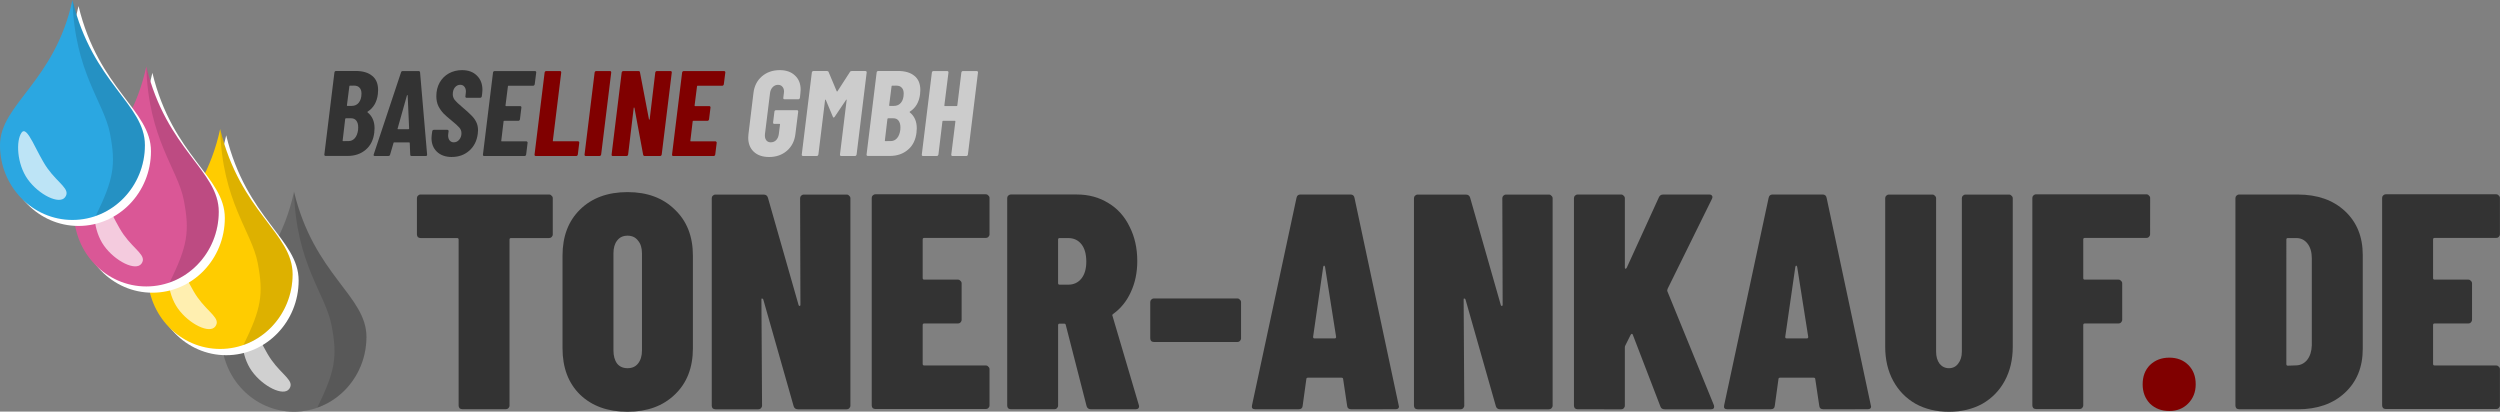 <?xml version="1.0" encoding="UTF-8"?>
<svg version="1.1" viewBox="0 0 100 16.464" xmlns="http://www.w3.org/2000/svg"><rect x="0" y="0" width="100" height="16.464" fill="#808080" stroke="none"/><g transform="translate(-1.393 -101.39)"><g stroke-width=".265" style="font-feature-settings:normal;font-variant-caps:normal;font-variant-ligatures:normal;font-variant-numeric:normal" aria-label="BASELINE GMBH"><g fill="#333"><path d="m16.367 106.67q-0.049 0.461-0.345 0.709-0.291 0.248-0.718 0.248h-0.888q-0.024 0-0.039-0.015-0.015-0.019-0.01-0.044l0.403-3.281q0.005-0.024 0.019-0.039 0.019-0.019 0.044-0.019h0.786q0.427 0 0.66 0.194 0.238 0.189 0.238 0.568 0 0.049-0.01 0.165-0.058 0.476-0.408 0.699-0.019 0.015-0.005 0.029 0.281 0.223 0.281 0.636 0 0.044-0.01 0.15zm-0.976-1.854q-0.024 0-0.024 0.024l-0.097 0.762q0 0.024 0.019 0.024h0.17q0.184 0 0.286-0.131 0.107-0.131 0.107-0.364 0-0.155-0.078-0.233-0.073-0.083-0.214-0.083zm-0.063 2.218q0.155 0 0.257-0.116 0.102-0.116 0.131-0.33 0.005-0.034 0.005-0.102 0-0.17-0.073-0.267-0.073-0.097-0.204-0.097h-0.214q-0.019 0-0.029 0.024l-0.102 0.864q-0.01 0.024 0.019 0.024z"/><path d="m17.855 107.63q-0.053 0-0.053-0.053l-0.019-0.466q0.005-0.01-0.005-0.015-0.01-0.01-0.019-0.01h-0.597q-0.029 0-0.029 0.024l-0.136 0.466q-0.015 0.053-0.068 0.053h-0.548q-0.058 0-0.039-0.063l1.092-3.281q0.015-0.053 0.068-0.053h0.636q0.049 0 0.058 0.053l0.281 3.281v0.015q0 0.049-0.053 0.049zm-0.558-1.097q-0.01 0.024 0.015 0.024h0.422q0.024 0 0.024-0.024l-0.058-1.325q-0.005-0.015-0.015-0.015-0.01 0-0.015 0.015z"/><path d="m19.468 107.67q-0.374 0-0.597-0.209-0.218-0.209-0.218-0.548 0-0.044 0.01-0.131l0.019-0.141q0.005-0.024 0.019-0.039 0.019-0.019 0.044-0.019h0.539q0.053 0 0.053 0.058l-0.015 0.107q-0.005 0.019-0.005 0.058 0 0.126 0.063 0.204 0.063 0.073 0.165 0.073 0.126 0 0.214-0.102 0.092-0.107 0.092-0.262 0-0.126-0.083-0.223-0.083-0.097-0.315-0.286-0.194-0.155-0.315-0.277-0.121-0.126-0.209-0.296-0.083-0.175-0.083-0.398 0-0.306 0.131-0.544 0.136-0.238 0.369-0.369 0.238-0.131 0.529-0.131 0.374 0 0.592 0.218 0.223 0.214 0.223 0.573 0 0.044-0.01 0.141l-0.015 0.116q-0.005 0.024-0.024 0.044-0.019 0.015-0.044 0.015h-0.539q-0.024 0-0.039-0.015-0.015-0.019-0.01-0.044l0.015-0.131q0.005-0.019 0.005-0.063 0-0.121-0.063-0.194-0.058-0.073-0.165-0.073-0.126 0-0.214 0.107-0.083 0.102-0.083 0.277 0 0.116 0.078 0.223 0.083 0.102 0.296 0.281 0.243 0.204 0.364 0.33 0.126 0.121 0.199 0.267 0.073 0.146 0.073 0.335 0 0.039-0.01 0.136-0.053 0.427-0.34 0.679-0.286 0.252-0.699 0.252z"/><path d="m22.782 104.76q-0.005 0.024-0.024 0.044-0.015 0.015-0.039 0.015h-0.985q-0.024 0-0.024 0.024l-0.097 0.767q0 0.024 0.019 0.024h0.568q0.024 0 0.039 0.019 0.015 0.015 0.01 0.039l-0.058 0.471q-0.005 0.024-0.024 0.044-0.015 0.015-0.039 0.015h-0.563q-0.029 0-0.029 0.024l-0.092 0.772q-0.01 0.024 0.019 0.024h0.98q0.024 0 0.039 0.019 0.019 0.015 0.015 0.039l-0.058 0.471q-0.005 0.024-0.024 0.044-0.015 0.015-0.039 0.015h-1.616q-0.024 0-0.039-0.015-0.015-0.019-0.01-0.044l0.403-3.281q0.005-0.024 0.019-0.039 0.019-0.019 0.044-0.019h1.616q0.024 0 0.039 0.019 0.015 0.015 0.01 0.039z"/></g><g fill="#800000"><path d="m22.824 107.63q-0.024 0-0.039-0.015-0.015-0.019-0.01-0.044l0.403-3.281q0.005-0.024 0.019-0.039 0.019-0.019 0.044-0.019h0.548q0.053 0 0.053 0.058l-0.335 2.728q-0.01 0.024 0.019 0.024h0.985q0.053 0 0.053 0.058l-0.058 0.471q-0.005 0.024-0.024 0.044-0.015 0.015-0.039 0.015z" style="font-feature-settings:normal;font-variant-caps:normal;font-variant-ligatures:normal;font-variant-numeric:normal"/><path d="m24.824 107.63q-0.024 0-0.039-0.015-0.015-0.019-0.01-0.044l0.403-3.281q0.005-0.024 0.019-0.039 0.019-0.019 0.044-0.019h0.548q0.053 0 0.053 0.058l-0.403 3.281q-0.005 0.024-0.024 0.044-0.019 0.015-0.044 0.015z" style="font-feature-settings:normal;font-variant-caps:normal;font-variant-ligatures:normal;font-variant-numeric:normal"/><path d="m27.604 104.29q0.005-0.024 0.019-0.039 0.019-0.019 0.044-0.019h0.548q0.024 0 0.039 0.019 0.015 0.015 0.01 0.039l-0.403 3.281q-0.005 0.024-0.024 0.044-0.015 0.015-0.039 0.015h-0.621q-0.044 0-0.058-0.049l-0.349-1.878q-0.005-0.015-0.019-0.01-0.01 0-0.01 0.015l-0.223 1.864q-0.005 0.024-0.024 0.044-0.019 0.015-0.044 0.015h-0.544q-0.024 0-0.039-0.015-0.015-0.019-0.01-0.044l0.403-3.281q0.005-0.024 0.019-0.039 0.019-0.019 0.044-0.019h0.616q0.044 0 0.053 0.049l0.359 1.878q0.005 0.015 0.015 0.015 0.015-5e-3 0.015-0.019z" style="font-feature-settings:normal;font-variant-caps:normal;font-variant-ligatures:normal;font-variant-numeric:normal"/><path d="m30.346 104.76q-0.005 0.024-0.024 0.044-0.015 0.015-0.039 0.015h-0.985q-0.024 0-0.024 0.024l-0.097 0.767q0 0.024 0.019 0.024h0.568q0.024 0 0.039 0.019 0.015 0.015 0.01 0.039l-0.058 0.471q-0.005 0.024-0.024 0.044-0.015 0.015-0.039 0.015h-0.563q-0.029 0-0.029 0.024l-0.092 0.772q-0.01 0.024 0.019 0.024h0.98q0.024 0 0.039 0.019 0.019 0.015 0.015 0.039l-0.058 0.471q-0.005 0.024-0.024 0.044-0.015 0.015-0.039 0.015h-1.616q-0.024 0-0.039-0.015-0.015-0.019-0.01-0.044l0.403-3.281q0.005-0.024 0.019-0.039 0.019-0.019 0.044-0.019h1.616q0.024 0 0.039 0.019 0.015 0.015 0.01 0.039z" style="font-feature-settings:normal;font-variant-caps:normal;font-variant-ligatures:normal;font-variant-numeric:normal"/></g><g fill="#ccc"><path d="m32.157 107.67q-0.388 0-0.612-0.209-0.223-0.209-0.223-0.568 0-0.044 0.01-0.141l0.199-1.64q0.049-0.417 0.335-0.665 0.291-0.252 0.718-0.252 0.383 0 0.607 0.214 0.228 0.209 0.228 0.568 0 0.044-0.01 0.141l-0.019 0.184q-0.005 0.024-0.024 0.044-0.019 0.015-0.044 0.015h-0.548q-0.024 0-0.039-0.015-0.015-0.019-0.01-0.044l0.024-0.194q0.005-0.019 0.005-0.058 0-0.121-0.068-0.194-0.063-0.073-0.175-0.073-0.121 0-0.209 0.092-0.087 0.087-0.107 0.233l-0.204 1.65q-0.015 0.146 0.049 0.238 0.063 0.087 0.184 0.087 0.126 0 0.214-0.087 0.087-0.092 0.107-0.238l0.049-0.388q0-0.024-0.019-0.024h-0.209q-0.024 0-0.039-0.015-0.015-0.019-0.01-0.044l0.053-0.432q0-0.024 0.019-0.039 0.019-0.019 0.044-0.019h0.835q0.053 0 0.053 0.058l-0.112 0.898q-0.049 0.417-0.34 0.67-0.291 0.248-0.713 0.248z" style="font-feature-settings:normal;font-variant-caps:normal;font-variant-ligatures:normal;font-variant-numeric:normal"/><path d="m35.39 104.27q0.019-0.039 0.073-0.039h0.548q0.024 0 0.039 0.019 0.015 0.015 0.01 0.039l-0.403 3.281q-0.005 0.024-0.024 0.044-0.015 0.015-0.039 0.015h-0.553q-0.024 0-0.039-0.015-0.015-0.019-0.01-0.044l0.267-2.179q0.005-0.019-0.005-0.019-0.01 0-0.019 0.015l-0.451 0.67q-0.029 0.039-0.044 0.039-0.01 0-0.034-0.039l-0.281-0.67q-0.01-0.015-0.019-0.015-0.01 0-0.01 0.019l-0.267 2.179q-0.005 0.024-0.024 0.044-0.015 0.015-0.039 0.015h-0.553q-0.024 0-0.039-0.015-0.015-0.019-0.01-0.044l0.403-3.281q0.005-0.024 0.019-0.039 0.019-0.019 0.044-0.019h0.544q0.019 0 0.039 0.01 0.019 0.01 0.024 0.029l0.325 0.772q0.01 0.019 0.029 0z" style="font-feature-settings:normal;font-variant-caps:normal;font-variant-ligatures:normal;font-variant-numeric:normal"/><path d="m38.056 106.67q-0.049 0.461-0.345 0.709-0.291 0.248-0.718 0.248h-0.888q-0.024 0-0.039-0.015-0.015-0.019-0.01-0.044l0.403-3.281q0.005-0.024 0.019-0.039 0.019-0.019 0.044-0.019h0.786q0.427 0 0.66 0.194 0.238 0.189 0.238 0.568 0 0.049-0.01 0.165-0.058 0.476-0.408 0.699-0.019 0.015-0.005 0.029 0.281 0.223 0.281 0.636 0 0.044-0.01 0.15zm-0.976-1.854q-0.024 0-0.024 0.024l-0.097 0.762q0 0.024 0.019 0.024h0.17q0.184 0 0.286-0.131 0.107-0.131 0.107-0.364 0-0.155-0.078-0.233-0.073-0.083-0.214-0.083zm-0.063 2.218q0.155 0 0.257-0.116 0.102-0.116 0.131-0.33 0.005-0.034 0.005-0.102 0-0.17-0.073-0.267-0.073-0.097-0.204-0.097h-0.214q-0.019 0-0.029 0.024l-0.102 0.864q-0.01 0.024 0.019 0.024z" style="font-feature-settings:normal;font-variant-caps:normal;font-variant-ligatures:normal;font-variant-numeric:normal"/><path d="m39.847 104.29q0.005-0.024 0.019-0.039 0.019-0.019 0.044-0.019h0.553q0.024 0 0.039 0.019 0.015 0.015 0.01 0.039l-0.403 3.281q-0.005 0.024-0.024 0.044-0.015 0.015-0.039 0.015h-0.553q-0.024 0-0.039-0.015-0.015-0.019-0.01-0.044l0.165-1.325q0-0.024-0.019-0.024h-0.471q-0.029 0-0.029 0.024l-0.16 1.325q-0.005 0.024-0.024 0.044-0.019 0.015-0.044 0.015h-0.548q-0.024 0-0.039-0.015-0.015-0.019-0.01-0.044l0.403-3.281q0.005-0.024 0.019-0.039 0.019-0.019 0.044-0.019h0.548q0.053 0 0.053 0.058l-0.165 1.32q0 0.024 0.019 0.024h0.471q0.019 0 0.029-0.024z" style="font-feature-settings:normal;font-variant-caps:normal;font-variant-ligatures:normal;font-variant-numeric:normal"/></g></g><g fill="#333" stroke-width=".265" style="font-feature-settings:normal;font-variant-caps:normal;font-variant-ligatures:normal;font-variant-numeric:normal" aria-label="TONER-ANKAUF.DE"><path d="m23.357 109.17q0.061 0 0.098 0.049 0.049 0.037 0.049 0.098v1.448q0 0.061-0.049 0.11-0.037 0.037-0.098 0.037h-1.522q-0.061 0-0.061 0.061v6.638q0 0.061-0.049 0.11-0.037 0.037-0.098 0.037h-1.742q-0.061 0-0.11-0.037-0.037-0.049-0.037-0.11v-6.638q0-0.061-0.061-0.061h-1.46q-0.061 0-0.11-0.037-0.037-0.049-0.037-0.11v-1.448q0-0.061 0.037-0.098 0.049-0.049 0.11-0.049z"/><path d="m26.495 117.86q-1.19 0-1.902-0.687-0.699-0.687-0.699-1.853v-3.706q0-1.153 0.699-1.841 0.712-0.699 1.902-0.699 1.178 0 1.89 0.699 0.724 0.687 0.724 1.841v3.706q0 1.166-0.724 1.853-0.712 0.687-1.89 0.687zm0-1.742q0.27 0 0.417-0.184 0.16-0.196 0.16-0.528v-3.878q0-0.331-0.16-0.515-0.147-0.196-0.417-0.196t-0.417 0.196q-0.147 0.184-0.147 0.515v3.878q0 0.331 0.147 0.528 0.147 0.184 0.417 0.184z"/><path d="m33.397 109.32q0-0.061 0.037-0.098 0.049-0.049 0.11-0.049h1.718q0.061 0 0.098 0.049 0.049 0.037 0.049 0.098v8.295q0 0.061-0.049 0.11-0.037 0.037-0.098 0.037h-1.951q-0.135 0-0.172-0.123l-1.215-4.27q-0.012-0.037-0.049-0.037-0.025-0.012-0.025 0.037l0.025 4.246q0 0.061-0.049 0.11-0.037 0.037-0.098 0.037h-1.718q-0.061 0-0.11-0.037-0.037-0.049-0.037-0.11v-8.295q0-0.061 0.037-0.098 0.049-0.049 0.11-0.049h1.927q0.135 0 0.172 0.123l1.227 4.295q0.012 0.037 0.037 0.037 0.037 0 0.037-0.049z"/><path d="m40.974 110.76q0 0.061-0.049 0.11-0.037 0.037-0.098 0.037h-2.466q-0.061 0-0.061 0.061v1.546q0 0.061 0.061 0.061h1.35q0.061 0 0.098 0.049 0.049 0.037 0.049 0.098v1.46q0 0.061-0.049 0.11-0.037 0.037-0.098 0.037h-1.35q-0.061 0-0.061 0.061v1.558q0 0.061 0.061 0.061h2.466q0.061 0 0.098 0.049 0.049 0.037 0.049 0.098v1.448q0 0.061-0.049 0.11-0.037 0.037-0.098 0.037h-4.418q-0.061 0-0.11-0.037-0.037-0.049-0.037-0.11v-8.295q0-0.061 0.037-0.098 0.049-0.049 0.11-0.049h4.418q0.061 0 0.098 0.049 0.049 0.037 0.049 0.098z"/><path d="m45.029 117.76q-0.135 0-0.172-0.123l-0.834-3.252q-0.012-0.049-0.061-0.049h-0.184q-0.061 0-0.061 0.061v3.215q0 0.061-0.049 0.11-0.037 0.037-0.098 0.037h-1.742q-0.061 0-0.11-0.037-0.037-0.049-0.037-0.11v-8.295q0-0.061 0.037-0.098 0.049-0.049 0.11-0.049h2.638q0.712 0 1.264 0.344 0.552 0.331 0.847 0.945 0.307 0.601 0.307 1.374 0 0.687-0.258 1.239-0.245 0.54-0.699 0.871-0.025 0.012-0.037 0.037-0.012 0.012 0 0.037l1.055 3.571 0.012 0.049q0 0.123-0.135 0.123zm-1.252-6.847q-0.061 0-0.061 0.061v1.742q0 0.061 0.061 0.061h0.344q0.331 0 0.528-0.245 0.196-0.245 0.196-0.675 0-0.454-0.196-0.699-0.196-0.245-0.528-0.245z"/><path d="m47.55 115.07q-0.061 0-0.11-0.037-0.037-0.049-0.037-0.11v-1.448q0-0.061 0.037-0.098 0.049-0.049 0.11-0.049h3.338q0.061 0 0.098 0.049 0.049 0.037 0.049 0.098v1.448q0 0.061-0.049 0.11-0.037 0.037-0.098 0.037z"/><path d="m55.439 117.76q-0.147 0-0.16-0.135l-0.16-1.068q0-0.061-0.074-0.061h-1.325q-0.074 0-0.074 0.061l-0.147 1.068q-0.012 0.135-0.16 0.135h-1.742q-0.16 0-0.123-0.16l1.779-8.295q0.025-0.135 0.16-0.135h2q0.135 0 0.16 0.135l1.767 8.295 0.012 0.049q0 0.11-0.135 0.11zm-1.522-2.896q0 0.061 0.049 0.061h0.822q0.049 0 0.049-0.061l-0.442-2.798q-0.012-0.049-0.037-0.049t-0.037 0.049z"/><path d="m61.486 109.32q0-0.061 0.037-0.098 0.049-0.049 0.11-0.049h1.718q0.061 0 0.098 0.049 0.049 0.037 0.049 0.098v8.295q0 0.061-0.049 0.11-0.037 0.037-0.098 0.037h-1.951q-0.135 0-0.172-0.123l-1.215-4.27q-0.012-0.037-0.049-0.037-0.025-0.012-0.025 0.037l0.025 4.246q0 0.061-0.049 0.11-0.037 0.037-0.098 0.037h-1.718q-0.061 0-0.11-0.037-0.037-0.049-0.037-0.11v-8.295q0-0.061 0.037-0.098 0.049-0.049 0.11-0.049h1.927q0.135 0 0.172 0.123l1.227 4.295q0.012 0.037 0.037 0.037 0.037 0 0.037-0.049z"/><path d="m64.498 117.76q-0.061 0-0.11-0.037-0.037-0.049-0.037-0.11v-8.295q0-0.061 0.037-0.098 0.049-0.049 0.11-0.049h1.742q0.061 0 0.098 0.049 0.049 0.037 0.049 0.098v2.773q0 0.049 0.025 0.049t0.049-0.037l1.288-2.822q0.049-0.11 0.172-0.11h1.841q0.086 0 0.11 0.049 0.037 0.037 0 0.123l-1.779 3.608q-0.012 0.049-0.012 0.074l1.865 4.565q0.012 0.025 0.012 0.074 0 0.098-0.123 0.098h-1.853q-0.135 0-0.172-0.11l-1.104-2.871q-0.012-0.037-0.037-0.037t-0.049 0.037l-0.221 0.442q-0.012 0.025-0.012 0.074v2.319q0 0.061-0.049 0.11-0.037 0.037-0.098 0.037z"/><path d="m74.324 117.76q-0.147 0-0.16-0.135l-0.16-1.068q0-0.061-0.074-0.061h-1.325q-0.074 0-0.074 0.061l-0.147 1.068q-0.012 0.135-0.16 0.135h-1.742q-0.16 0-0.123-0.16l1.779-8.295q0.025-0.135 0.16-0.135h2q0.135 0 0.16 0.135l1.767 8.295 0.012 0.049q0 0.11-0.135 0.11zm-1.522-2.896q0 0.061 0.049 0.061h0.822q0.049 0 0.049-0.061l-0.442-2.798q-0.012-0.049-0.037-0.049t-0.037 0.049z"/><path d="m79.353 117.86q-0.761 0-1.337-0.319-0.577-0.331-0.896-0.92-0.319-0.589-0.319-1.362v-5.939q0-0.061 0.037-0.098 0.049-0.049 0.11-0.049h1.742q0.061 0 0.098 0.049 0.049 0.037 0.049 0.098v6.135q0 0.294 0.135 0.479 0.147 0.184 0.38 0.184t0.368-0.184q0.147-0.184 0.147-0.479v-6.135q0-0.061 0.037-0.098 0.049-0.049 0.11-0.049h1.742q0.061 0 0.098 0.049 0.049 0.037 0.049 0.098v5.939q0 0.773-0.319 1.362-0.319 0.589-0.896 0.92-0.577 0.319-1.337 0.319z"/><path d="m87.397 110.76q0 0.061-0.049 0.11-0.037 0.037-0.098 0.037h-2.466q-0.061 0-0.061 0.061v1.546q0 0.061 0.061 0.061h1.35q0.061 0 0.098 0.049 0.049 0.037 0.049 0.098v1.46q0 0.061-0.049 0.11-0.037 0.037-0.098 0.037h-1.35q-0.061 0-0.061 0.061v3.215q0 0.061-0.049 0.11-0.037 0.037-0.098 0.037h-1.742q-0.061 0-0.11-0.037-0.037-0.049-0.037-0.11v-8.295q0-0.061 0.037-0.098 0.049-0.049 0.11-0.049h4.418q0.061 0 0.098 0.049 0.049 0.037 0.049 0.098z"/><path d="m88.166 117.83q-0.466 0-0.773-0.294-0.294-0.307-0.294-0.773 0-0.479 0.294-0.773 0.307-0.294 0.773-0.294 0.466 0 0.761 0.294t0.294 0.773q0 0.466-0.307 0.773-0.294 0.294-0.749 0.294z" fill="#800000"/><path d="m90.957 117.76q-0.061 0-0.11-0.037-0.037-0.049-0.037-0.11v-8.295q0-0.061 0.037-0.098 0.049-0.049 0.11-0.049h2.344q1.178 0 1.89 0.663 0.712 0.663 0.712 1.755v3.755q0 1.092-0.712 1.755-0.712 0.663-1.89 0.663zm1.89-1.804q0 0.061 0.061 0.061l0.344-0.012q0.258-0.012 0.429-0.221 0.172-0.221 0.184-0.577v-3.485q0-0.368-0.172-0.589-0.172-0.221-0.454-0.221h-0.331q-0.061 0-0.061 0.061z"/><path d="m101.39 110.76q0 0.061-0.049 0.11-0.037 0.037-0.098 0.037h-2.466q-0.061 0-0.061 0.061v1.546q0 0.061 0.061 0.061h1.35q0.061 0 0.098 0.049 0.049 0.037 0.049 0.098v1.46q0 0.061-0.049 0.11-0.037 0.037-0.098 0.037h-1.35q-0.061 0-0.061 0.061v1.558q0 0.061 0.061 0.061h2.466q0.061 0 0.098 0.049 0.049 0.037 0.049 0.098v1.448q0 0.061-0.049 0.11-0.037 0.037-0.098 0.037h-4.418q-0.061 0-0.11-0.037-0.037-0.049-0.037-0.11v-8.295q0-0.061 0.037-0.098 0.049-0.049 0.11-0.049h4.418q0.061 0 0.098 0.049 0.049 0.037 0.049 0.098z"/></g><g><path d="m10.255 114.87c0-1.65 2.19-2.535 2.898-5.807 0.807 3.34 2.898 4.157 2.898 5.807 0 1.65-1.298 2.988-2.898 2.988-1.601 0-2.898-1.338-2.898-2.988z" color="#000000" fill="#666"/><path d="m11.464 116.23c0.438 0.615 1.268 1.033 1.498 0.716 0.23-0.318-0.272-0.541-0.71-1.156-0.438-0.615-0.803-1.743-1.032-1.426-0.23 0.318-0.194 1.251 0.244 1.866z" color="#000000" fill="#fff" opacity=".688"/><path d="m14.654 114.4c-0.242-1.26-1.419-2.449-1.501-5.343 0.807 3.34 2.898 4.157 2.898 5.807 0 1.315-0.824 2.431-1.968 2.831 0.716-1.46 0.813-2.035 0.571-3.295z" color="#000000" opacity=".135"/><path d="m7.543 112.61c0-1.65 2.19-2.535 2.898-5.807 0.807 3.34 2.898 4.157 2.898 5.807 0 1.65-1.298 2.988-2.898 2.988-1.601 0-2.898-1.338-2.898-2.988z" color="#000000" fill="#fff"/><path d="m7.301 112.36c0-1.65 2.19-2.535 2.898-5.807 0.807 3.34 2.898 4.157 2.898 5.807 0 1.65-1.298 2.988-2.898 2.988-1.601 0-2.898-1.338-2.898-2.988z" color="#000000" fill="#fc0"/><path d="m8.509 113.73c0.438 0.615 1.268 1.033 1.498 0.716 0.23-0.318-0.272-0.541-0.71-1.156-0.438-0.615-0.803-1.743-1.032-1.426-0.23 0.318-0.194 1.251 0.244 1.866z" color="#000000" fill="#fff" opacity=".688"/><path d="m11.7 111.9c-0.242-1.26-1.419-2.449-1.501-5.343 0.807 3.34 2.898 4.157 2.898 5.807 0 1.315-0.824 2.431-1.968 2.831 0.716-1.46 0.813-2.035 0.571-3.295z" color="#000000" opacity=".135"/><path d="m4.59 110.11c0-1.65 2.19-2.535 2.898-5.807 0.807 3.34 2.898 4.157 2.898 5.807 0 1.65-1.298 2.988-2.898 2.988-1.601 0-2.898-1.338-2.898-2.988z" color="#000000" fill="#fff"/><path d="m4.347 109.86c0-1.65 2.19-2.535 2.898-5.807 0.807 3.34 2.898 4.157 2.898 5.807 0 1.65-1.298 2.988-2.898 2.988-1.601 0-2.898-1.338-2.898-2.988z" color="#000000" fill="#da5796"/><path d="m5.554 111.22c0.438 0.615 1.268 1.033 1.498 0.716 0.23-0.318-0.272-0.541-0.71-1.156-0.438-0.615-0.803-1.743-1.032-1.426-0.23 0.318-0.194 1.251 0.244 1.866z" color="#000000" fill="#fff" opacity=".688"/><path d="m8.746 109.4c-0.242-1.26-1.419-2.449-1.501-5.343 0.807 3.34 2.898 4.157 2.898 5.807 0 1.315-0.824 2.431-1.968 2.831 0.716-1.46 0.813-2.035 0.571-3.295z" color="#000000" opacity=".135"/><path d="m1.636 107.44c0-1.65 2.19-2.535 2.898-5.807 0.807 3.34 2.898 4.157 2.898 5.807 0 1.65-1.298 2.988-2.898 2.988-1.601 0-2.898-1.338-2.898-2.988z" color="#000000" fill="#fff"/><path d="m1.393 107.2c0-1.65 2.19-2.535 2.898-5.807 0.807 3.34 2.898 4.157 2.898 5.807 0 1.65-1.298 2.988-2.898 2.988-1.601 0-2.898-1.338-2.898-2.988z" color="#000000" fill="#2ba7e1"/><path d="m2.501 108.56c0.438 0.615 1.268 1.033 1.498 0.716 0.23-0.318-0.272-0.541-0.71-1.156-0.438-0.615-0.803-1.743-1.032-1.426-0.23 0.318-0.194 1.251 0.244 1.866z" color="#000000" fill="#fff" opacity=".688"/><path d="m5.793 106.73c-0.242-1.26-1.419-2.449-1.501-5.343 0.807 3.34 2.898 4.157 2.898 5.807 0 1.315-0.824 2.431-1.968 2.831 0.716-1.46 0.813-2.035 0.571-3.295z" color="#000000" opacity=".135"/></g></g></svg>
